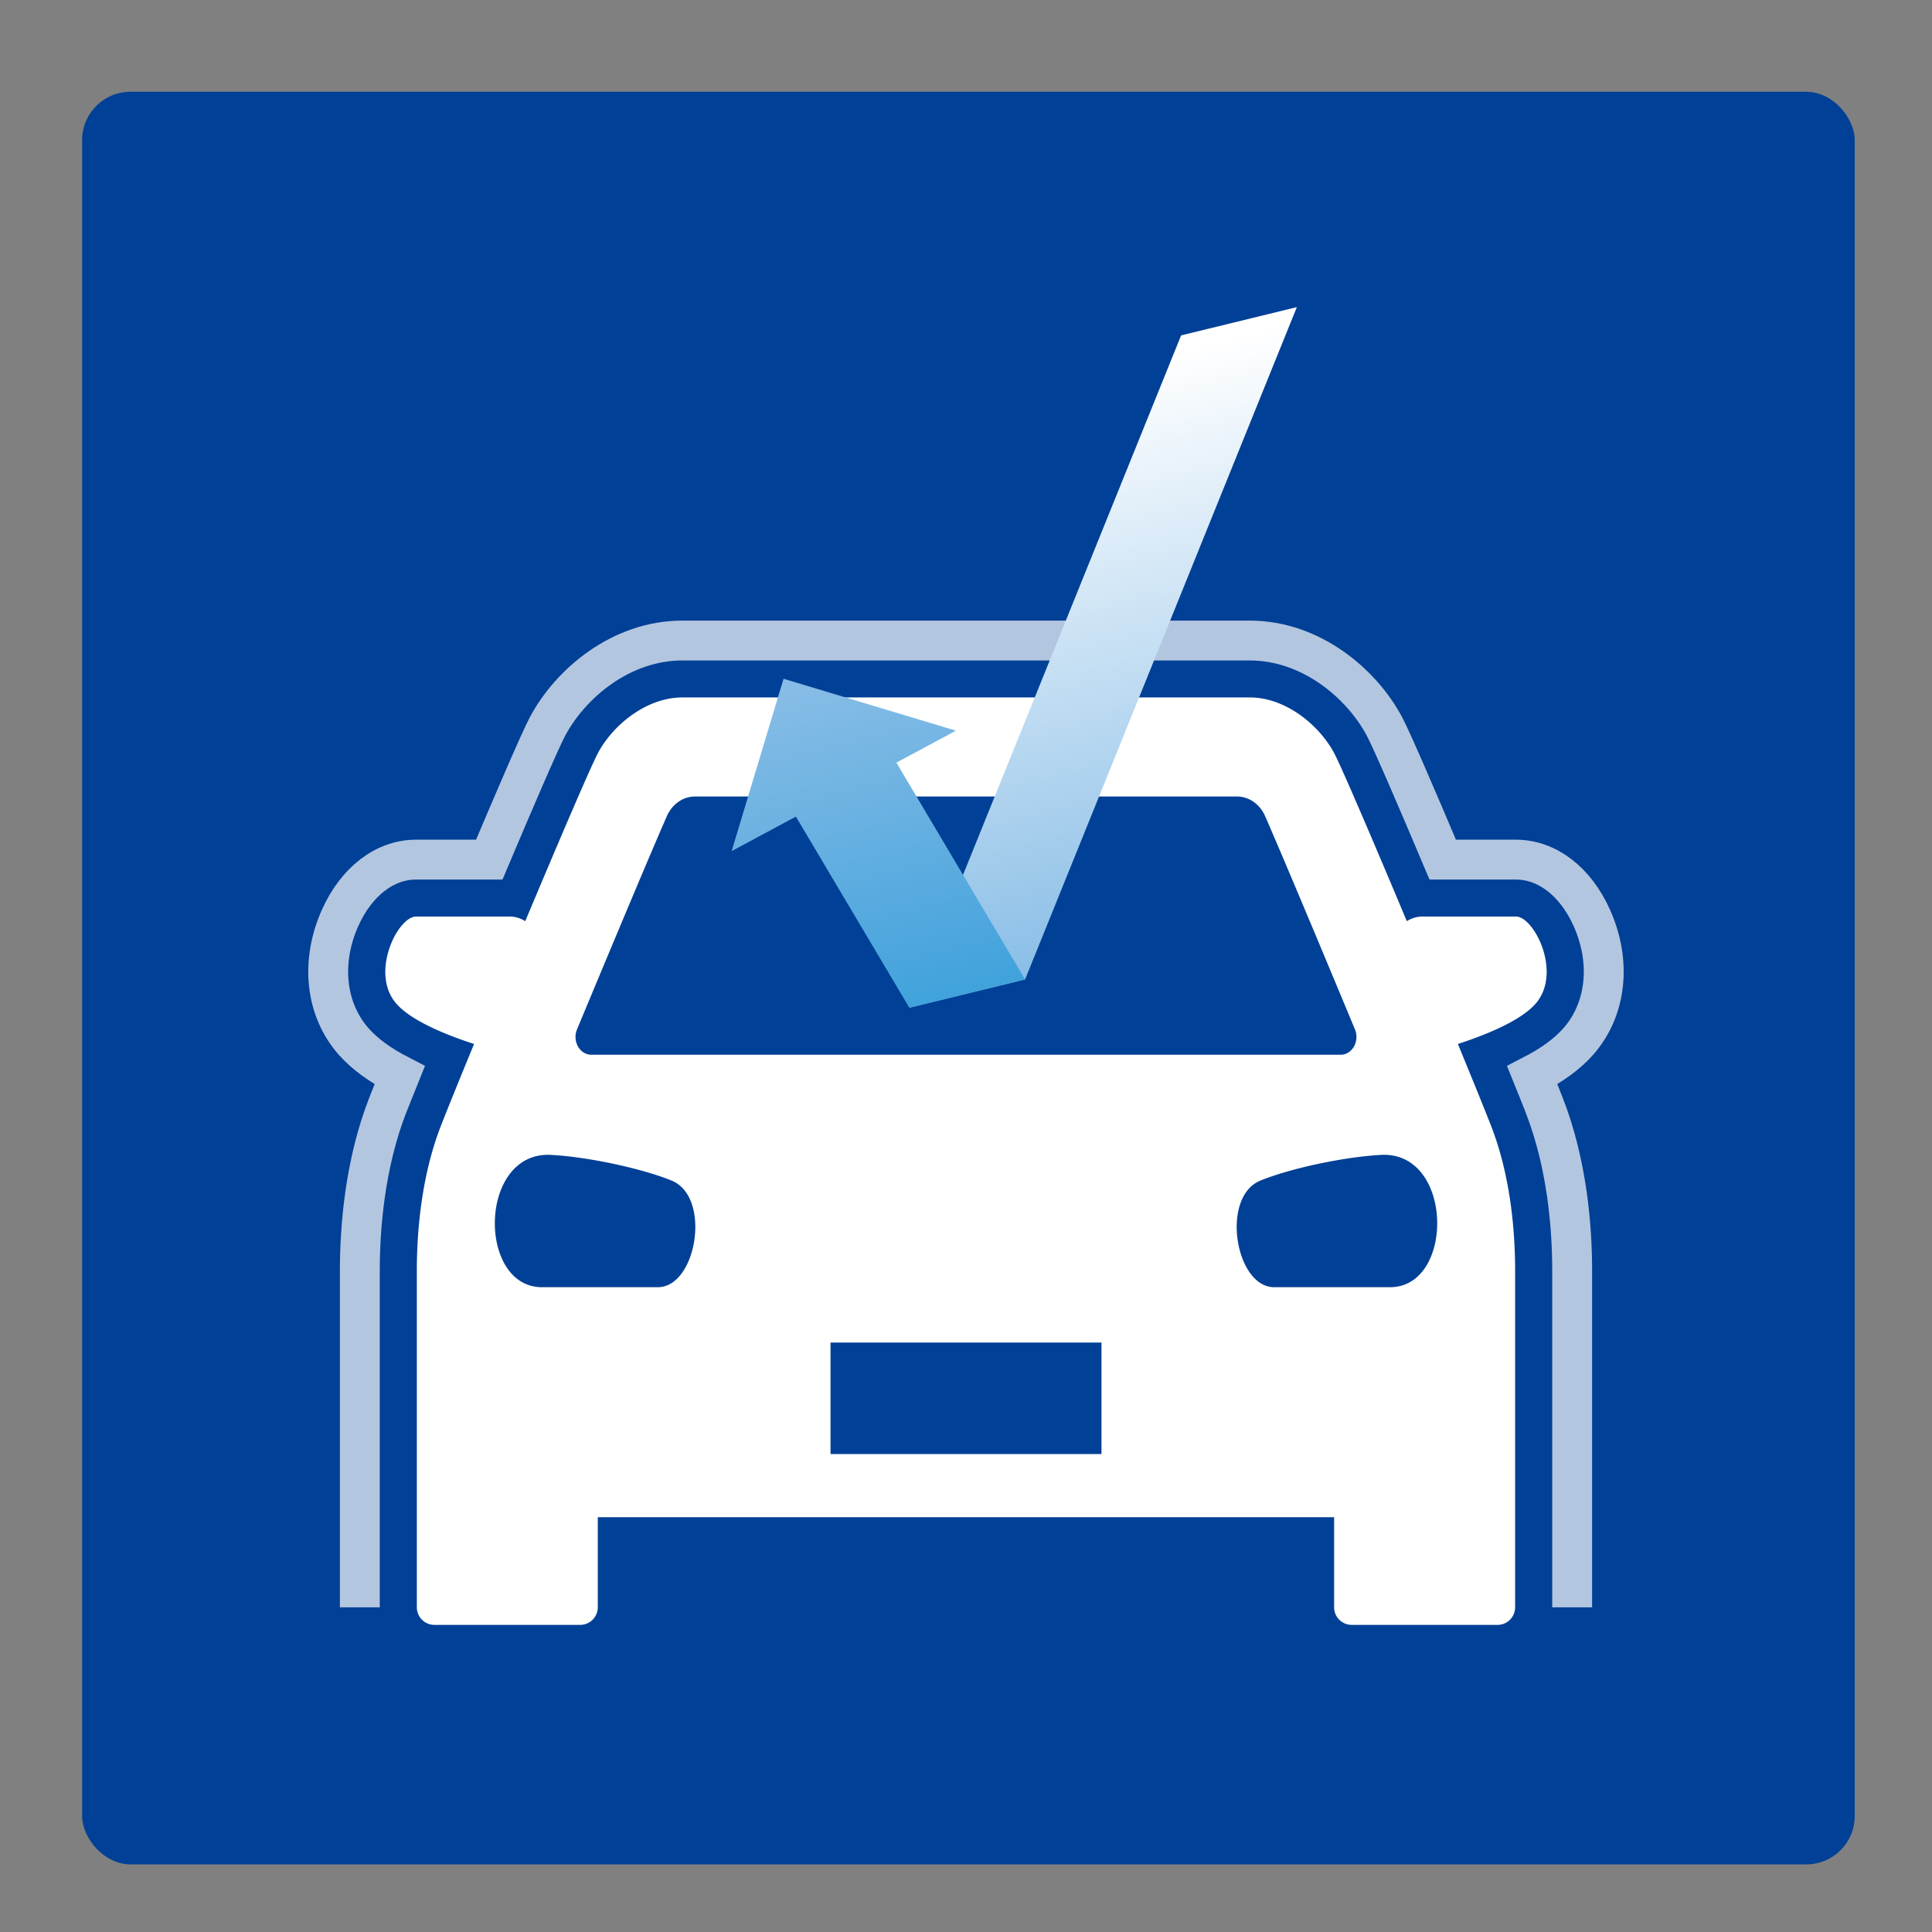 <svg xmlns="http://www.w3.org/2000/svg" xmlns:xlink="http://www.w3.org/1999/xlink" viewBox="0 0 800 800"><rect x="0" y="0" width="800" height="800" fill="#808080" stroke="none"/><defs><style>.cls-1{fill:#004096;}.cls-2{fill:#fff;}.cls-3{fill:none;stroke:#fff;stroke-miterlimit:10;stroke-width:16.51px;opacity:0.7;}.cls-4{fill:url(#名称未設定グラデーション_88);}.cls-5{fill:url(#名称未設定グラデーション_102);}</style><linearGradient id="名称未設定グラデーション_88" x1="2124.7" y1="-54.56" x2="2124.7" y2="189.17" gradientTransform="matrix(-0.97, 0.24, 0.24, 0.97, 2504.73, -297.56)" gradientUnits="userSpaceOnUse"><stop offset="0" stop-color="#fff"/><stop offset="1" stop-color="#86bce6"/></linearGradient><linearGradient id="名称未設定グラデーション_102" x1="2240.45" y1="44.48" x2="2240.45" y2="189.17" gradientTransform="matrix(-0.97, 0.24, 0.24, 0.97, 2504.73, -297.56)" gradientUnits="userSpaceOnUse"><stop offset="0" stop-color="#86bce6"/><stop offset="1" stop-color="#3da1db"/></linearGradient></defs><g id="レイヤー_1" data-name="レイヤー 1"><rect class="cls-1" x="34" y="38" width="734" height="734" rx="20"/><path class="cls-2" d="M627.69,379.52H588.63a12.08,12.08,0,0,0-6.09,1.92c-13.88-33.09-27.08-63.92-30.09-69.58-6.13-11.53-20-23.07-35-23.07H282.58c-15,0-28.9,11.54-35,23.07-3,5.66-16.21,36.49-30.09,69.58a12.08,12.08,0,0,0-6.09-1.92H172.31c-7.69,0-19.32,23.53-8.12,36.16,6.31,7.13,20.74,12.92,32.11,16.61-6.12,14.86-11.11,27.15-13.7,33.8-7.52,19.29-10,41.27-10,60.16v57.4h0v81.9a7.28,7.28,0,0,0,7.28,7.28h60.36a7.28,7.28,0,0,0,7.29-7.28V628.24h304.9v37.31a7.28,7.28,0,0,0,7.29,7.28H620.1a7.28,7.28,0,0,0,7.28-7.28v-81.9h0v-57.4c0-18.89-2.46-40.87-10-60.16-2.59-6.65-7.58-18.94-13.7-33.8,11.37-3.69,25.8-9.48,32.11-16.61C647,403.05,635.38,379.52,627.69,379.52ZM238.93,426.25c13.5-32.44,29.6-70.93,37.19-88.28,2.19-5,6.7-8.15,11.64-8.15H512.23c4.94,0,9.45,3.15,11.64,8.15,7.59,17.35,23.69,55.84,37.19,88.28,2,4.88-1.12,10.49-5.93,10.49H244.86C240.05,436.74,236.91,431.13,238.93,426.25ZM272.41,533h-48c-26.83,0-26.39-56.46,3.83-54.78,15.58.86,37.72,5.67,49.9,10.65C294.69,495.64,288.51,533,272.41,533ZM456.1,602.08H343.9V555.92H456.1Zm65.78-113.21c12.18-5,34.32-9.79,49.9-10.65C602,476.54,602.43,533,575.61,533h-48C511.49,533,505.31,495.64,521.88,488.87Z"/><path class="cls-3" d="M149,665.55V526.25c0-17.78,2-44.13,11.59-68.73,1.28-3.27,3-7.59,4.91-12.29-8.24-4.24-14.52-8.85-19-13.9-11.75-13.27-13.9-33-5.61-51.38,6.76-15,18.5-24,31.39-24H202.6c10.32-24.42,20.94-49.17,24.12-55.14,9.42-17.71,30.34-35.58,55.86-35.58H517.42c25.52,0,46.44,17.87,55.86,35.58,3.18,6,13.8,30.72,24.12,55.14h30.29c12.89,0,24.63,9,31.39,24,8.29,18.42,6.14,38.11-5.61,51.38-4.48,5.05-10.76,9.66-19,13.9,1.9,4.7,3.63,9,4.91,12.3C649,482.12,651,508.47,651,526.25v139.3"/><polygon class="cls-4" points="376.53 417.28 424.47 405.57 537 127.17 489.07 138.88 376.53 417.28"/><polygon class="cls-5" points="302.96 352.43 324.45 281.06 395.82 302.55 371.18 315.79 424.47 405.57 376.53 417.28 329.56 338.14 302.96 352.43"/></g></svg>